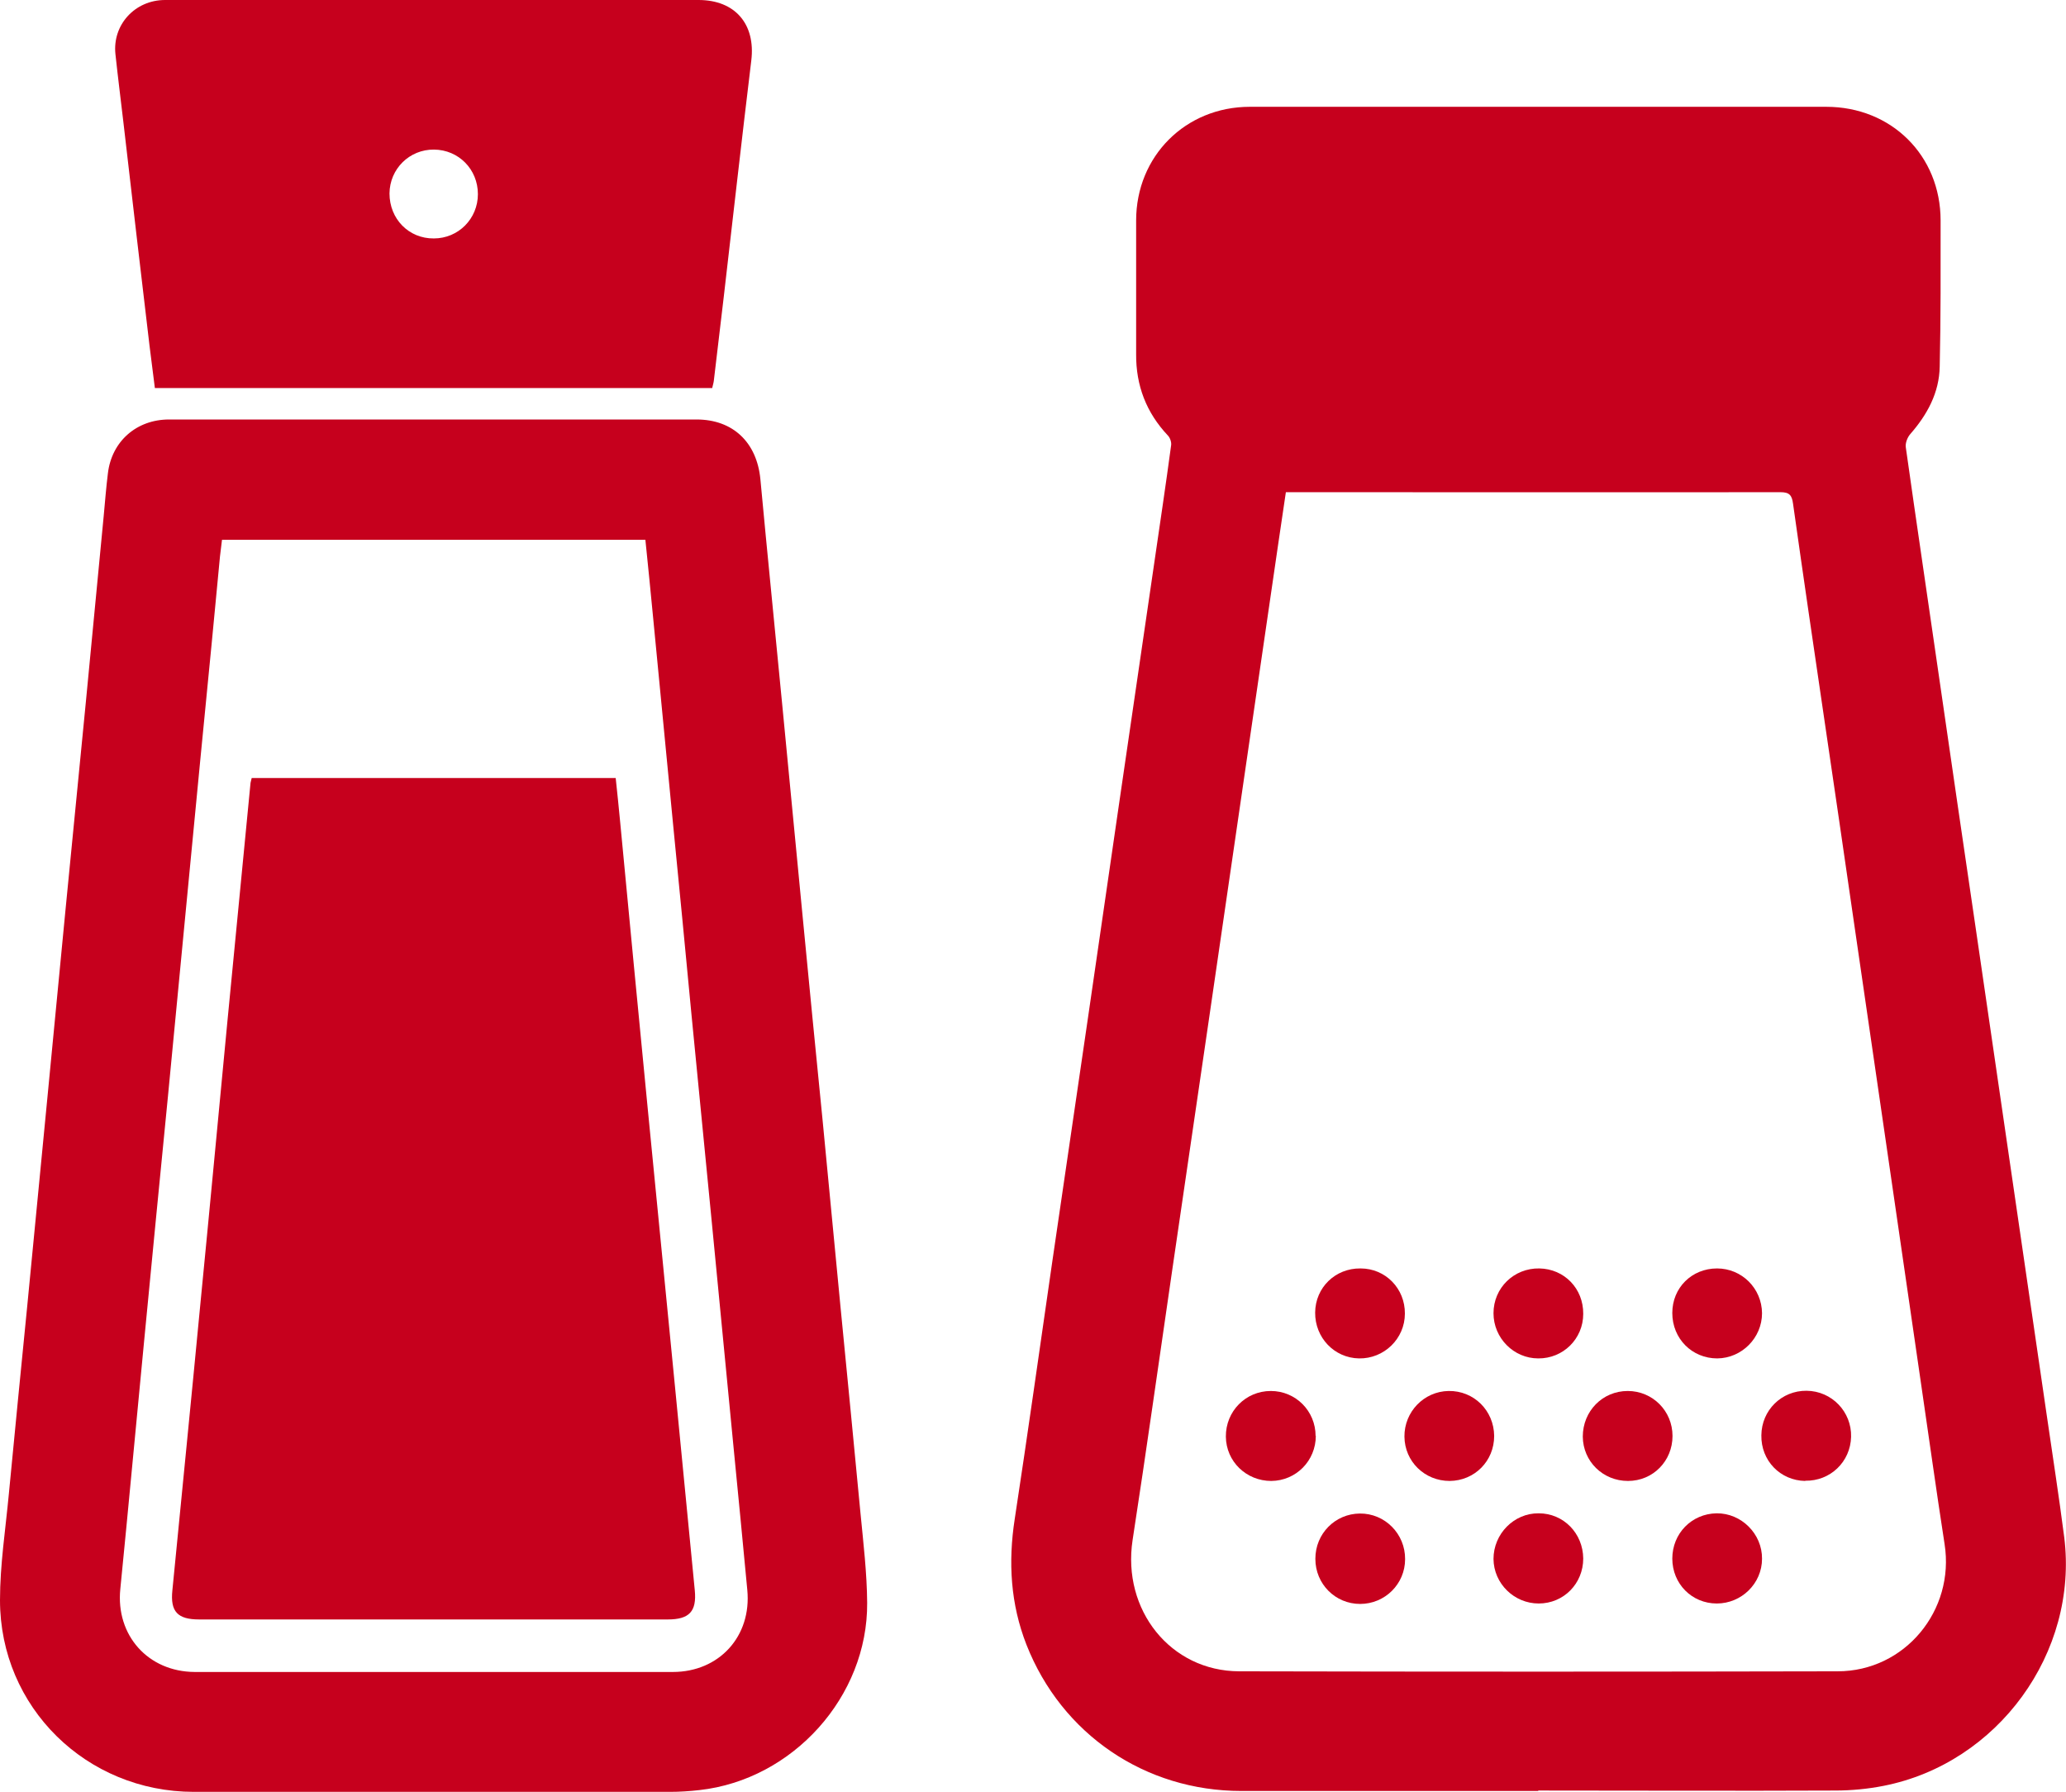 <?xml version="1.0" encoding="UTF-8"?>
<svg id="_レイヤー_2" data-name="レイヤー_2" xmlns="http://www.w3.org/2000/svg" viewBox="0 0 93.25 80.86">
  <defs>
    <style>
      .cls-1 {
        fill: #c6001d;
      }
    </style>
  </defs>
  <g id="_レイヤー_1-2" data-name="レイヤー_1">
    <g>
      <path class="cls-1" d="M69.43,80.82c-4.47,0-8.93,0-13.4,0-4.35,0-8.11-2.56-9.7-6.6-.72-1.84-.83-3.73-.53-5.67.59-3.86,1.13-7.72,1.69-11.58.53-3.62,1.06-7.24,1.59-10.86.48-3.28.95-6.56,1.43-9.84.53-3.6,1.05-7.21,1.58-10.81.26-1.79.53-3.58.77-5.37.02-.14-.05-.34-.15-.44-.97-1.03-1.44-2.25-1.43-3.67,0-2.01,0-4.02,0-6.03,0-2.9,2.23-5.13,5.13-5.13,8.67,0,17.35,0,26.02,0,2.94,0,5.16,2.2,5.16,5.13,0,2.2.01,4.39-.04,6.59-.02,1.18-.56,2.17-1.33,3.05-.13.15-.23.41-.2.6.48,3.41.99,6.81,1.48,10.22.56,3.86,1.12,7.72,1.69,11.58.53,3.63,1.06,7.27,1.59,10.9.53,3.63,1.06,7.27,1.59,10.9.27,1.86.56,3.72.8,5.58.65,5.21-3,10.21-8.16,11.22-.71.14-1.45.21-2.18.21-4.47.02-8.93,0-13.4,0ZM58.04,22.2c-.12.8-.23,1.55-.34,2.3-.53,3.63-1.06,7.27-1.59,10.9-.53,3.66-1.07,7.32-1.6,10.98-.53,3.62-1.06,7.24-1.59,10.86-.6,4.09-1.17,8.18-1.8,12.26-.48,3.15,1.71,5.91,4.81,5.92,9,.02,18,.02,27.01,0,3.04,0,5.3-2.75,4.83-5.74-.38-2.45-.72-4.91-1.08-7.36-.53-3.65-1.06-7.29-1.59-10.94-.47-3.25-.95-6.5-1.42-9.75-.44-3.04-.88-6.07-1.33-9.11-.48-3.26-.96-6.53-1.42-9.79-.05-.38-.16-.52-.57-.52-7.28.01-14.56,0-21.84,0-.14,0-.28,0-.48,0Z"/>
      <path class="cls-1" d="M19.6,18.93c3.95,0,7.9,0,11.84,0,1.65,0,2.72,1.04,2.88,2.69.32,3.44.67,6.88,1,10.32.3,3.11.6,6.23.9,9.34.3,3.1.6,6.2.91,9.29.27,2.81.54,5.63.81,8.44.3,3.1.61,6.2.9,9.29.13,1.34.29,2.69.3,4.03.03,4.23-3.35,7.98-7.57,8.45-.44.05-.89.08-1.33.08-7.16,0-14.33,0-21.49,0C3.9,80.86,0,77.04,0,72.21c0-1.6.25-3.2.4-4.8.27-2.83.55-5.65.83-8.48.3-3.1.6-6.2.9-9.3.28-2.87.55-5.74.83-8.61.3-3.1.61-6.2.91-9.29.27-2.81.54-5.63.81-8.44.06-.64.11-1.29.19-1.93.17-1.44,1.29-2.43,2.76-2.43,3.99,0,7.98,0,11.97,0ZM10.02,24.36c-.03.26-.06.5-.09.74-.13,1.33-.25,2.66-.38,3.98-.33,3.4-.67,6.8-.99,10.2-.33,3.4-.65,6.8-.98,10.2-.36,3.7-.73,7.4-1.08,11.09-.36,3.71-.7,7.43-1.07,11.14-.21,2.08,1.25,3.73,3.36,3.74,7.19,0,14.39,0,21.58,0,2.09,0,3.56-1.61,3.36-3.7-.2-2.14-.41-4.28-.62-6.43-.33-3.41-.66-6.83-.99-10.24-.3-3.1-.61-6.2-.91-9.3-.27-2.83-.54-5.66-.82-8.48-.3-3.14-.61-6.28-.91-9.42-.11-1.17-.23-2.34-.35-3.52H10.02Z"/>
      <path class="cls-1" d="M32.15,17.51H6.99c-.08-.63-.16-1.27-.24-1.9-.4-3.36-.79-6.72-1.18-10.09-.12-1.03-.25-2.05-.36-3.08C5.07,1.12,6.09,0,7.45,0c3.12,0,6.23,0,9.35,0,4.91,0,9.82,0,14.73,0,1.65,0,2.58,1.09,2.38,2.73-.43,3.55-.83,7.1-1.24,10.64-.15,1.27-.3,2.54-.45,3.8-.01.1-.04.19-.07.32ZM21.57,8.76c0-1.12-.87-2-1.98-2.01-1.11-.01-2,.87-2.01,1.98,0,1.15.87,2.04,2,2.03,1.11,0,1.99-.89,1.99-2Z"/>
      <path class="cls-1" d="M61.41,57.24c1.13,0,2.01.91,2,2.04,0,1.13-.94,2.04-2.07,2.02-1.12-.02-1.99-.94-1.98-2.07.01-1.13.91-2,2.04-1.99Z"/>
      <path class="cls-1" d="M59.39,64.79c0,1.13-.89,2.03-2.01,2.04-1.13,0-2.04-.88-2.05-2-.01-1.14.89-2.06,2.03-2.06,1.12,0,2.02.9,2.02,2.03Z"/>
      <path class="cls-1" d="M71.46,59.29c0,1.13-.91,2.02-2.03,2.01-1.11,0-2.02-.92-2.02-2.04,0-1.14.92-2.04,2.07-2.02,1.13.02,1.99.91,1.98,2.05Z"/>
      <path class="cls-1" d="M75.48,59.25c0-1.14.88-2.01,2.02-2.01,1.12,0,2.02.9,2.03,2.02,0,1.11-.91,2.03-2.02,2.04-1.14,0-2.03-.89-2.03-2.05Z"/>
      <path class="cls-1" d="M75.49,64.8c0,1.13-.88,2.03-2.01,2.03-1.13,0-2.03-.88-2.04-2,0-1.15.89-2.06,2.03-2.06,1.12,0,2.02.9,2.02,2.03Z"/>
      <path class="cls-1" d="M81.48,66.83c-1.13-.02-2-.92-1.98-2.06.01-1.13.91-2.02,2.04-2.01,1.14.01,2.04.95,2.01,2.08-.03,1.13-.94,2-2.07,1.98Z"/>
      <path class="cls-1" d="M65.43,66.83c-1.13,0-2.03-.88-2.04-2-.01-1.12.88-2.04,1.99-2.06,1.14-.02,2.05.88,2.06,2.03,0,1.13-.88,2.02-2.01,2.03Z"/>
      <path class="cls-1" d="M71.46,70.33c0,1.13-.88,2.03-2.01,2.03-1.11,0-2.03-.9-2.04-2.01,0-1.13.92-2.07,2.04-2.06,1.12,0,2,.9,2.01,2.04Z"/>
      <path class="cls-1" d="M75.48,70.34c0-1.14.87-2.03,2-2.05,1.12-.01,2.06.93,2.05,2.05,0,1.12-.93,2.02-2.04,2.02-1.13,0-2.01-.89-2.01-2.03Z"/>
      <path class="cls-1" d="M59.37,70.34c0-1.13.89-2.03,2.01-2.04,1.13-.01,2.05.92,2.04,2.06,0,1.12-.91,2.02-2.03,2.02-1.12,0-2.02-.9-2.02-2.03Z"/>
      <path class="cls-1" d="M27.79,35.11c.07.67.14,1.32.2,1.97.41,4.3.82,8.6,1.24,12.89.42,4.28.84,8.57,1.26,12.85.29,2.98.58,5.97.87,8.95.09.95-.25,1.31-1.22,1.31-7.05,0-14.1,0-21.15,0-.97,0-1.31-.35-1.21-1.31.42-4.3.85-8.59,1.26-12.89.42-4.28.82-8.57,1.23-12.85.34-3.54.69-7.08,1.03-10.62,0-.1.04-.19.06-.3h16.41Z"/>
    </g>
  </g>
</svg>